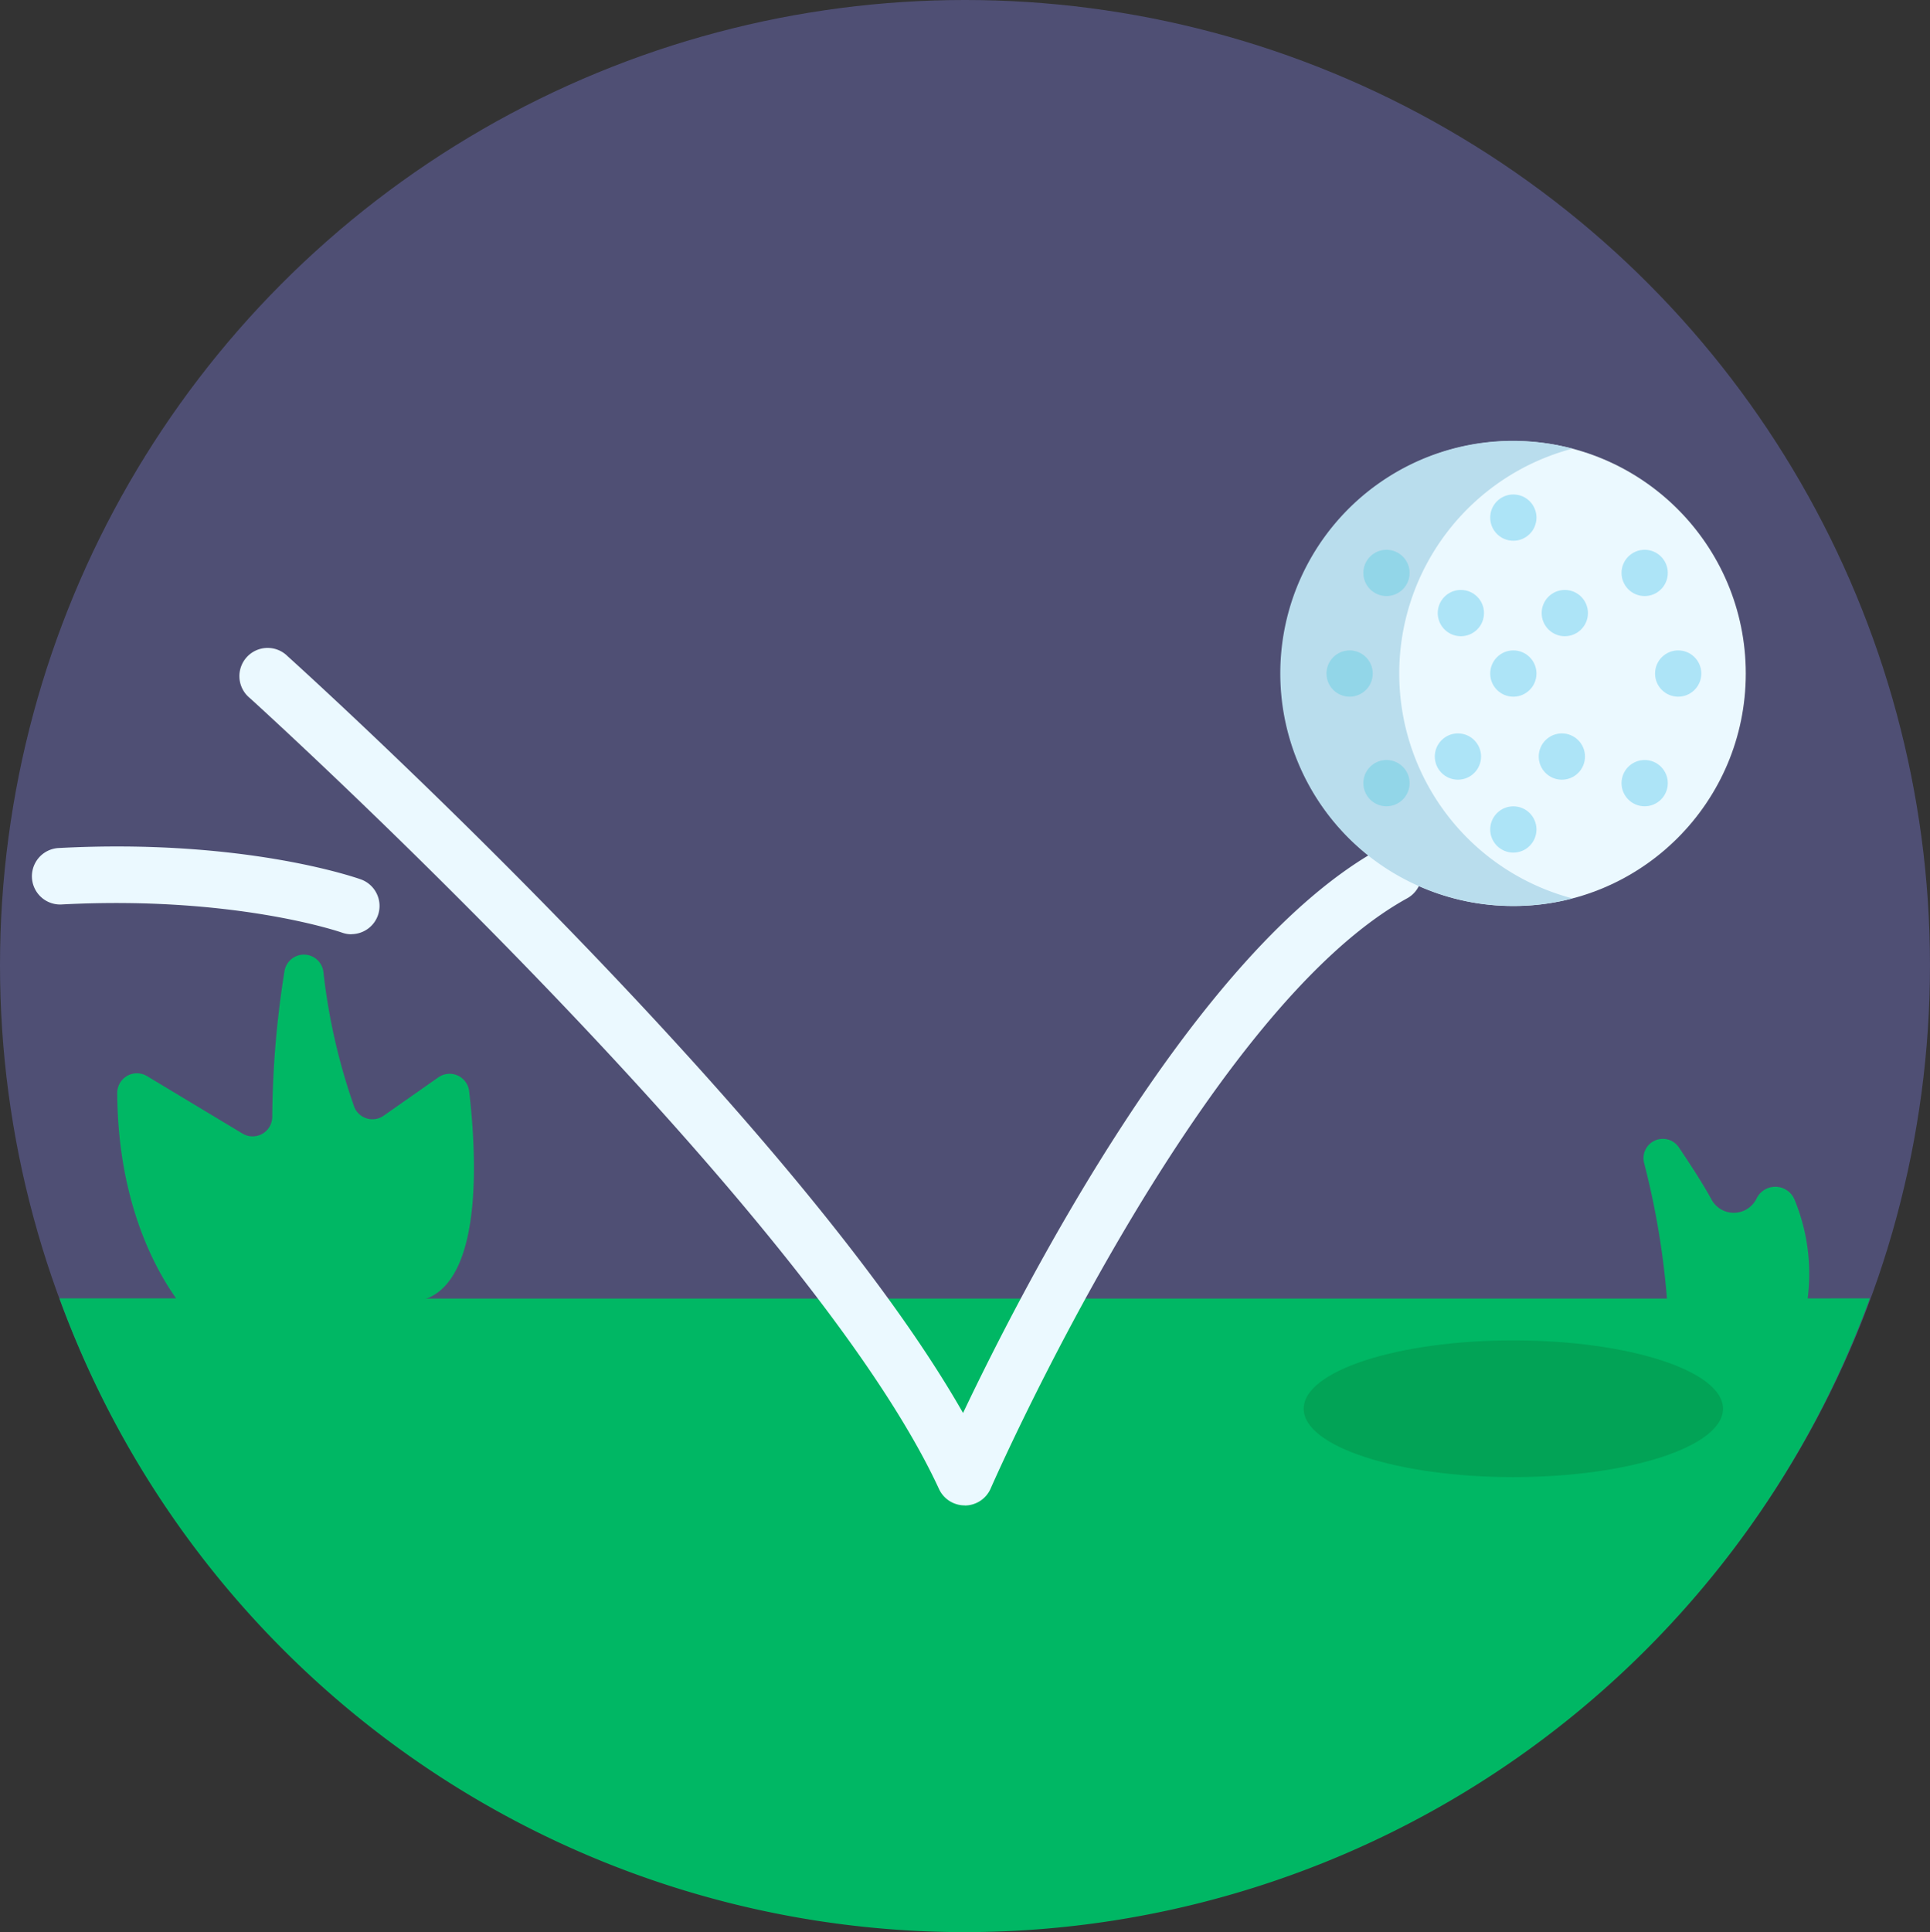 <svg xmlns="http://www.w3.org/2000/svg" width="133.987" height="134.102" viewBox="0 0 133.987 134.102">
  <rect x="0" y="0" width="133.987" height="134.102" fill="#333333" stroke="none"/>
  <g id="golf-ball" transform="translate(0 0)">
    <g id="BULINE" transform="translate(0 0)">
      <ellipse id="Ellipse_101" data-name="Ellipse 101" cx="66.993" cy="66.993" rx="66.993" ry="66.993" fill="#4f4f74"/>
    </g>
    <g id="Icons" transform="translate(2.162 30.598)">
      <path id="Path_201" data-name="Path 201" d="M141.477,276.095a66.884,66.884,0,0,1-125.687,0h8.1c-1.554-2.191-4.045-6.861-4.085-14.249a1.366,1.366,0,0,1,2.071-1.173l6.623,3.985a1.363,1.363,0,0,0,2.068-1.149,66.6,66.6,0,0,1,.849-10.123,1.365,1.365,0,0,1,2.7.037,42.061,42.061,0,0,0,2.155,9.418,1.358,1.358,0,0,0,2.04.572l3.784-2.653a1.363,1.363,0,0,1,2.139.953c.483,4.09.992,12.536-2.727,14.307a1.118,1.118,0,0,1-.3.089h86.184a55.08,55.08,0,0,0-1.583-9.4,1.342,1.342,0,0,1,2.405-1.1c.838,1.251,1.656,2.5,2.27,3.625a1.758,1.758,0,0,0,3.105-.018c.013-.026.026-.055.042-.081a1.444,1.444,0,0,1,2.63.138,13.48,13.48,0,0,1,.9,6.827Z" transform="translate(-13.828 -216.58)" fill="#00b764"/>
      <path id="Path_202" data-name="Path 202" d="M114.09,230.3a1.959,1.959,0,0,1-1.778-1.138c-9.13-19.757-47.467-54.56-47.85-54.9a1.959,1.959,0,1,1,2.627-2.9c1.51,1.358,35.14,31.893,46.892,52.525,4.317-9.083,16.229-32.147,28.911-39.146a1.963,1.963,0,1,1,1.906,3.432c-14.411,7.955-28.757,40.626-28.9,40.956a1.961,1.961,0,0,1-1.773,1.178Z" transform="translate(-49.285 -156.414)" fill="#ebf9ff"/>
      <ellipse id="Ellipse_102" data-name="Ellipse 102" cx="16.137" cy="16.137" rx="16.137" ry="16.137" transform="translate(86.761 0.014)" fill="#ebf9ff"/>
      <g id="Group_231" data-name="Group 231" transform="translate(89.927 3.722)">
        <ellipse id="Ellipse_103" data-name="Ellipse 103" cx="1.606" cy="1.606" rx="1.606" ry="1.606" transform="translate(2.559 3.839)" fill="#ade4f7"/>
        <ellipse id="Ellipse_104" data-name="Ellipse 104" cx="1.606" cy="1.606" rx="1.606" ry="1.606" transform="translate(20.483 3.839)" fill="#ade4f7"/>
        <ellipse id="Ellipse_105" data-name="Ellipse 105" cx="1.606" cy="1.606" rx="1.606" ry="1.606" transform="translate(2.559 18.43)" fill="#ade4f7"/>
        <ellipse id="Ellipse_106" data-name="Ellipse 106" cx="1.606" cy="1.606" rx="1.606" ry="1.606" transform="translate(20.483 18.43)" fill="#ade4f7"/>
        <ellipse id="Ellipse_107" data-name="Ellipse 107" cx="1.606" cy="1.606" rx="1.606" ry="1.606" transform="translate(0 10.823)" fill="#ade4f7"/>
        <ellipse id="Ellipse_108" data-name="Ellipse 108" cx="1.606" cy="1.606" rx="1.606" ry="1.606" transform="translate(11.366 10.823)" fill="#ade4f7"/>
        <ellipse id="Ellipse_109" data-name="Ellipse 109" cx="1.606" cy="1.606" rx="1.606" ry="1.606" transform="translate(7.519 16.584)" fill="#ade4f7"/>
        <ellipse id="Ellipse_110" data-name="Ellipse 110" cx="1.606" cy="1.606" rx="1.606" ry="1.606" transform="translate(14.735 16.584)" fill="#ade4f7"/>
        <ellipse id="Ellipse_111" data-name="Ellipse 111" cx="1.606" cy="1.606" rx="1.606" ry="1.606" transform="translate(7.723 6.626)" fill="#ade4f7"/>
        <ellipse id="Ellipse_112" data-name="Ellipse 112" cx="1.606" cy="1.606" rx="1.606" ry="1.606" transform="translate(14.939 6.626)" fill="#ade4f7"/>
        <ellipse id="Ellipse_113" data-name="Ellipse 113" cx="1.606" cy="1.606" rx="1.606" ry="1.606" transform="translate(22.81 10.823)" fill="#ade4f7"/>
        <ellipse id="Ellipse_114" data-name="Ellipse 114" cx="1.606" cy="1.606" rx="1.606" ry="1.606" transform="translate(11.366)" fill="#ade4f7"/>
        <ellipse id="Ellipse_115" data-name="Ellipse 115" cx="1.606" cy="1.606" rx="1.606" ry="1.606" transform="translate(11.366 21.645)" fill="#ade4f7"/>
      </g>
      <path id="Path_203" data-name="Path 203" d="M360.621,147.436a15.955,15.955,0,0,1-4.111.522,16.14,16.14,0,1,1,4.111-31.739,16.142,16.142,0,0,0,0,31.217Z" transform="translate(-253.617 -115.678)" fill="#b9dded"/>
      <ellipse id="Ellipse_116" data-name="Ellipse 116" cx="1.606" cy="1.606" rx="1.606" ry="1.606" transform="translate(92.486 7.561)" fill="#92d6e8"/>
      <ellipse id="Ellipse_117" data-name="Ellipse 117" cx="1.606" cy="1.606" rx="1.606" ry="1.606" transform="translate(92.486 22.152)" fill="#92d6e8"/>
      <ellipse id="Ellipse_118" data-name="Ellipse 118" cx="1.606" cy="1.606" rx="1.606" ry="1.606" transform="translate(89.927 14.545)" fill="#92d6e8"/>
      <ellipse id="Ellipse_119" data-name="Ellipse 119" cx="14.555" cy="4.745" rx="14.555" ry="4.745" transform="translate(88.344 62.434)" fill="#02a356"/>
      <path id="Path_204" data-name="Path 204" d="M30.515,229.57a1.929,1.929,0,0,1-.658-.115c-.073-.026-7.488-2.593-19.511-1.951a1.962,1.962,0,0,1-.209-3.917c12.878-.689,20.71,2.058,21.039,2.176a1.959,1.959,0,0,1-.661,3.8Z" transform="translate(-8.279 -195.323)" fill="#ebf9ff"/>
    </g>
  </g>
</svg>
